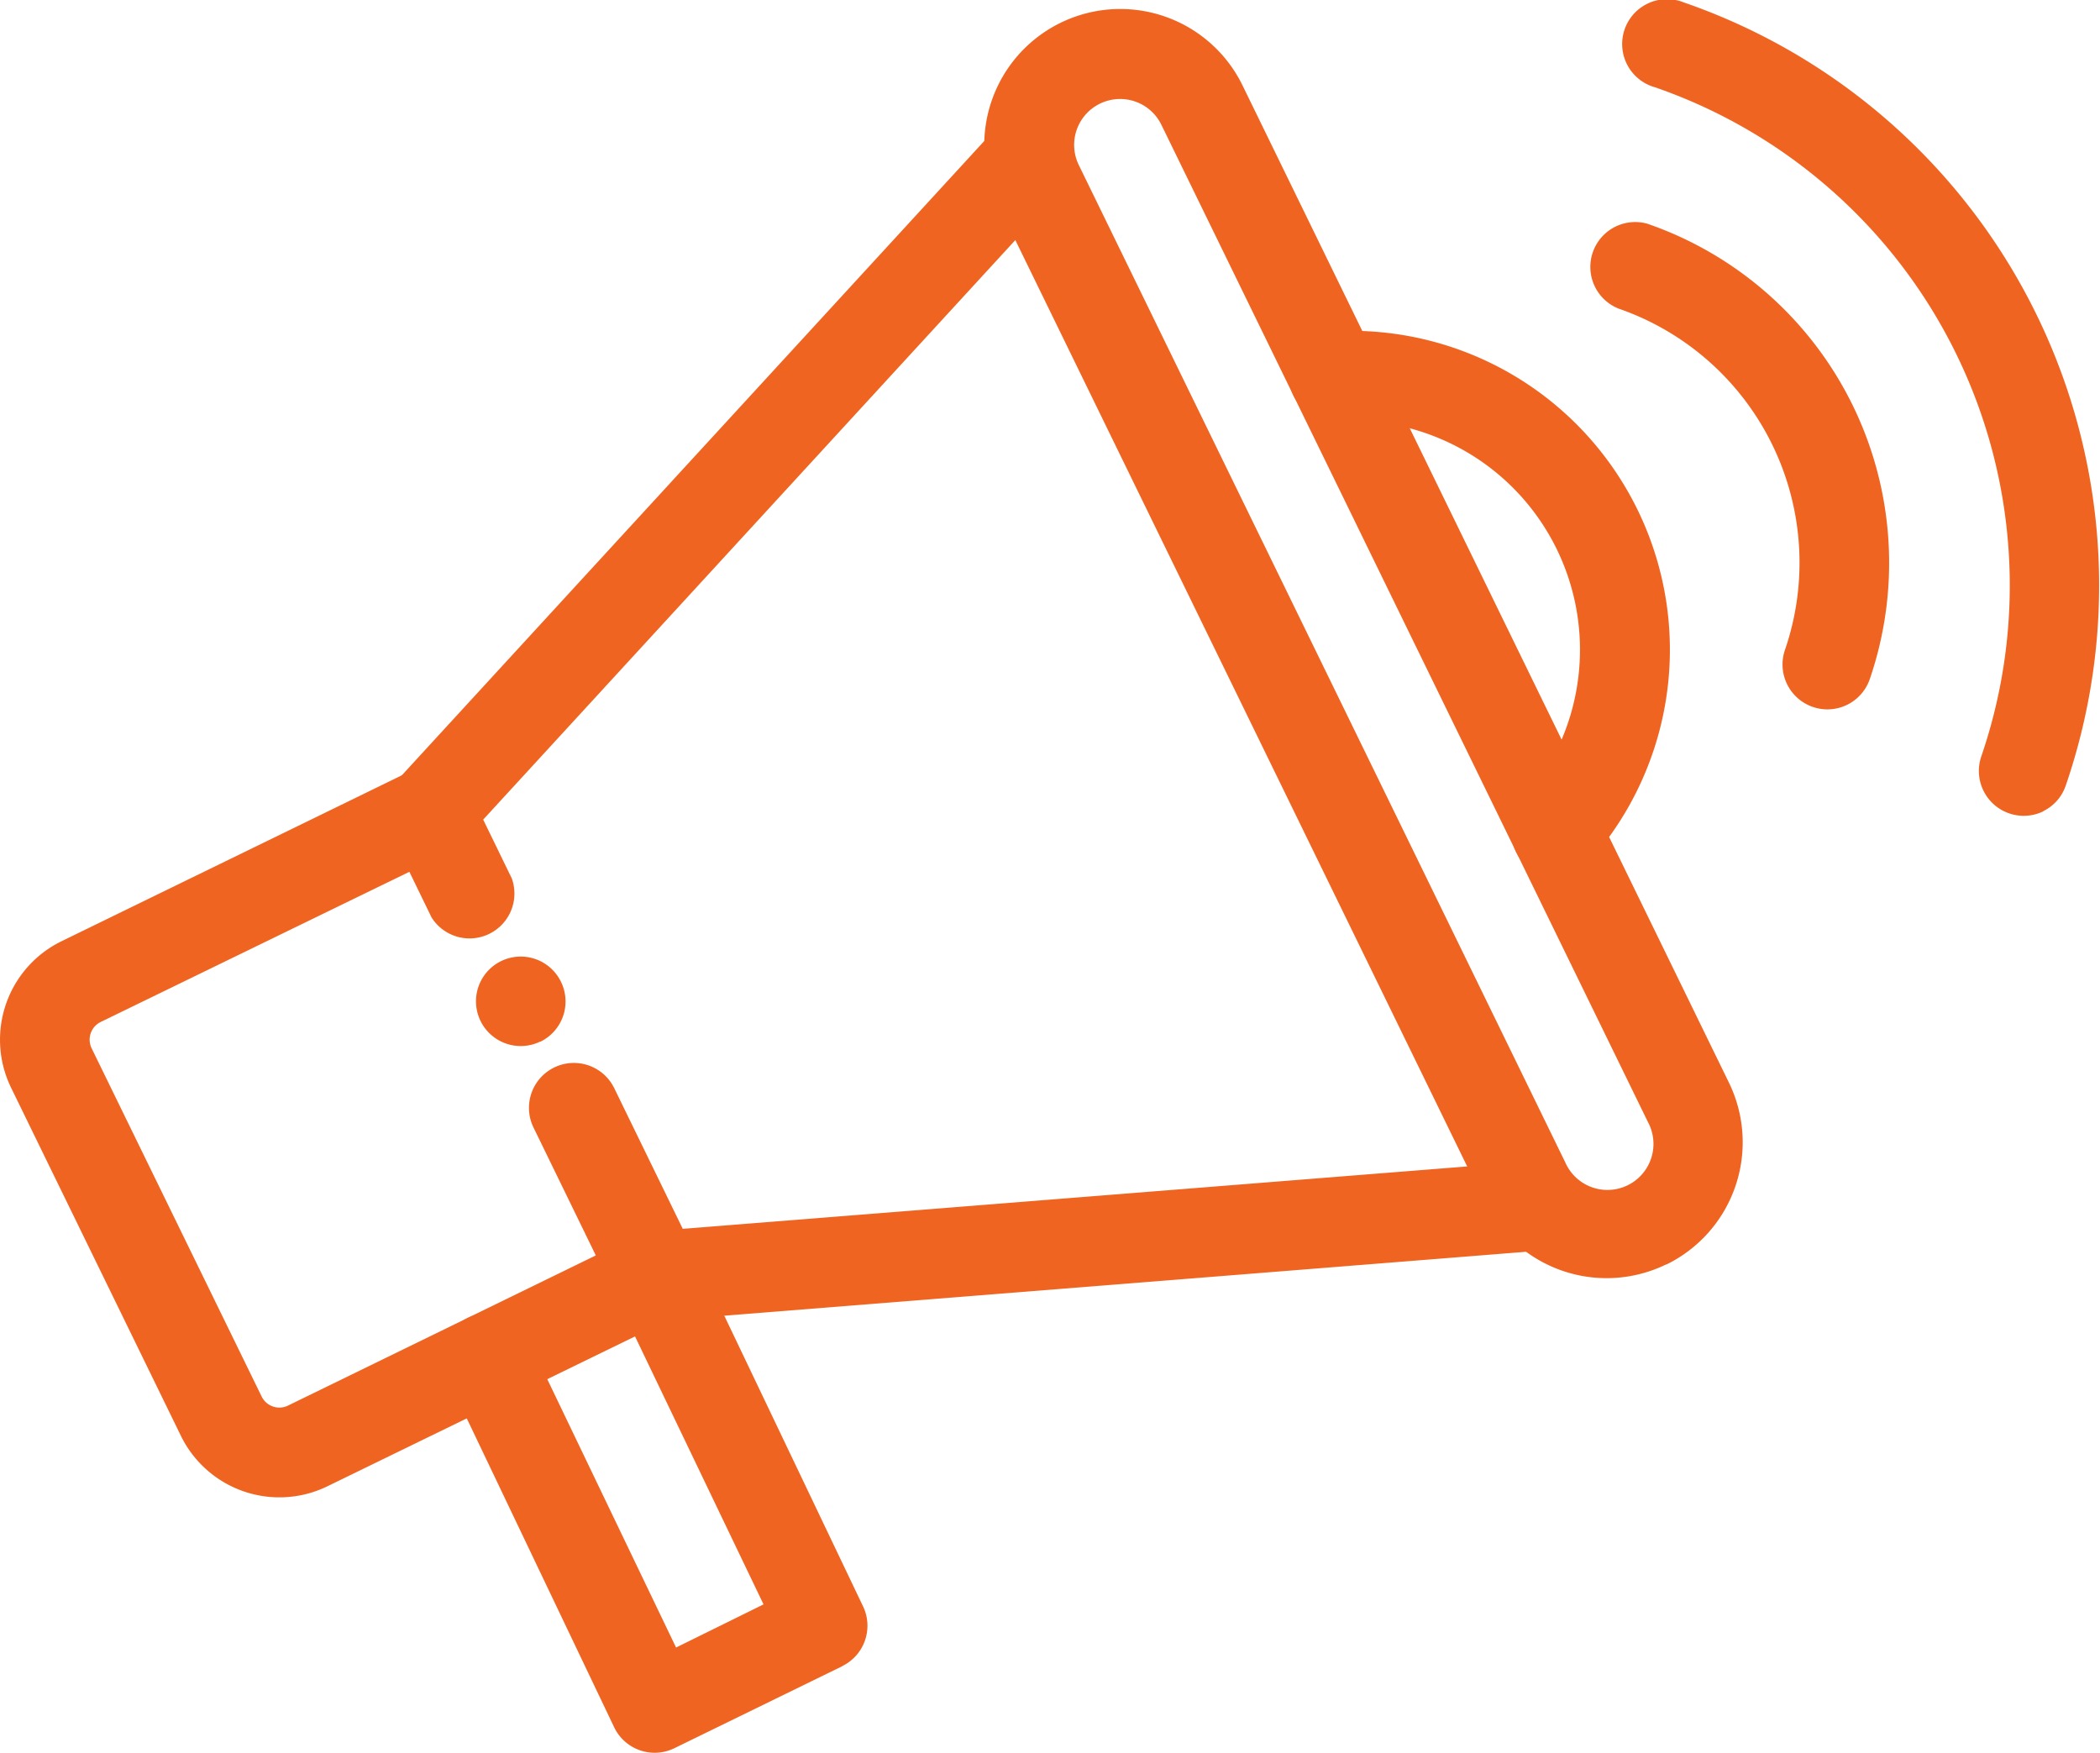 <svg xmlns="http://www.w3.org/2000/svg" width="145.99" height="121.85" viewBox="0 0 145.99 121.85"><g id="Icon_06" data-name="Icon 06"><path d="M142.06,56.4a3.12,3.12,0,0,1-4.32-3.82A36.65,36.65,0,0,0,115.06,6.07a3.12,3.12,0,1,1,2-5.9,42.88,42.88,0,0,1,26.55,54.44,3.08,3.08,0,0,1-1.58,1.79" fill="#f06422"/><path d="M128.41,49a3.12,3.12,0,0,1-4.32-3.82,18.69,18.69,0,0,0-11.58-23.73,3.12,3.12,0,0,1,2-5.9A24.94,24.94,0,0,1,130,47.17,3.12,3.12,0,0,1,128.41,49" fill="#f06422"/><path d="M47,91.52,22.76,103.33a7.62,7.62,0,0,1-10.18-3.5L.77,75.62a7.62,7.62,0,0,1,3.5-10.18L28.49,53.63a3.12,3.12,0,0,1,4.17,1.44l2.92,6A3.12,3.12,0,0,1,30,63.78l-1.54-3.17L7,71.05a1.37,1.37,0,0,0-.63,1.83L18.19,97.09a1.37,1.37,0,0,0,1.83.63l21.4-10.44-4.33-8.89a3.12,3.12,0,1,1,5.61-2.74l5.7,11.7A3.11,3.11,0,0,1,47,91.52" fill="#f06422"/><path d="M108.17,86.65a3.2,3.2,0,0,1-1.12.3l-61.2,4.88a3.13,3.13,0,0,1-.5-6.23l61.21-4.87a3.12,3.12,0,0,1,1.61,5.92" fill="#f06422"/><path d="M31.22,59.24a3.12,3.12,0,0,1-3.67-4.92L69.08,9.09a3.12,3.12,0,0,1,4.6,4.23L32.15,58.55a3.26,3.26,0,0,1-.93.69" fill="#f06422"/><path d="M58.57,115.83l-11.69,5.71a3.12,3.12,0,0,1-4.19-1.47L31.09,95.76a3.12,3.12,0,0,1,1.45-4.15h0a3.12,3.12,0,0,1,4.16,1.47L47,114.54l6.08-3L42.78,90.06a3.12,3.12,0,0,1,1.45-4.15h0a3.14,3.14,0,0,1,4.17,1.47L60,111.68a3.12,3.12,0,0,1-1.45,4.15" fill="#f06422"/><path d="M76.46,7.21A3.19,3.19,0,0,0,75,11.48l33.82,69.34a3.2,3.2,0,1,0,5.75-2.8L80.74,8.68a3.19,3.19,0,0,0-4.28-1.47m39.36,80.7a9.45,9.45,0,0,1-12.62-4.35L69.38,14.22a9.44,9.44,0,1,1,17-8.28l33.82,69.34a9.46,9.46,0,0,1-4.35,12.63" fill="#f06422"/><path d="M109.57,60.66a3.12,3.12,0,0,1-3.85-4.7l.84-1.11A15.93,15.93,0,0,0,94.07,29.24H92.68A3.12,3.12,0,1,1,92.75,23h1.38a22.17,22.17,0,0,1,17.39,35.65l-.84,1.1a3.21,3.21,0,0,1-1.11.91" fill="#f06422"/><path d="M37.54,72.42A3.11,3.11,0,1,1,39,68.26a3.11,3.11,0,0,1-1.43,4.16" fill="#f06422"/></g></svg>